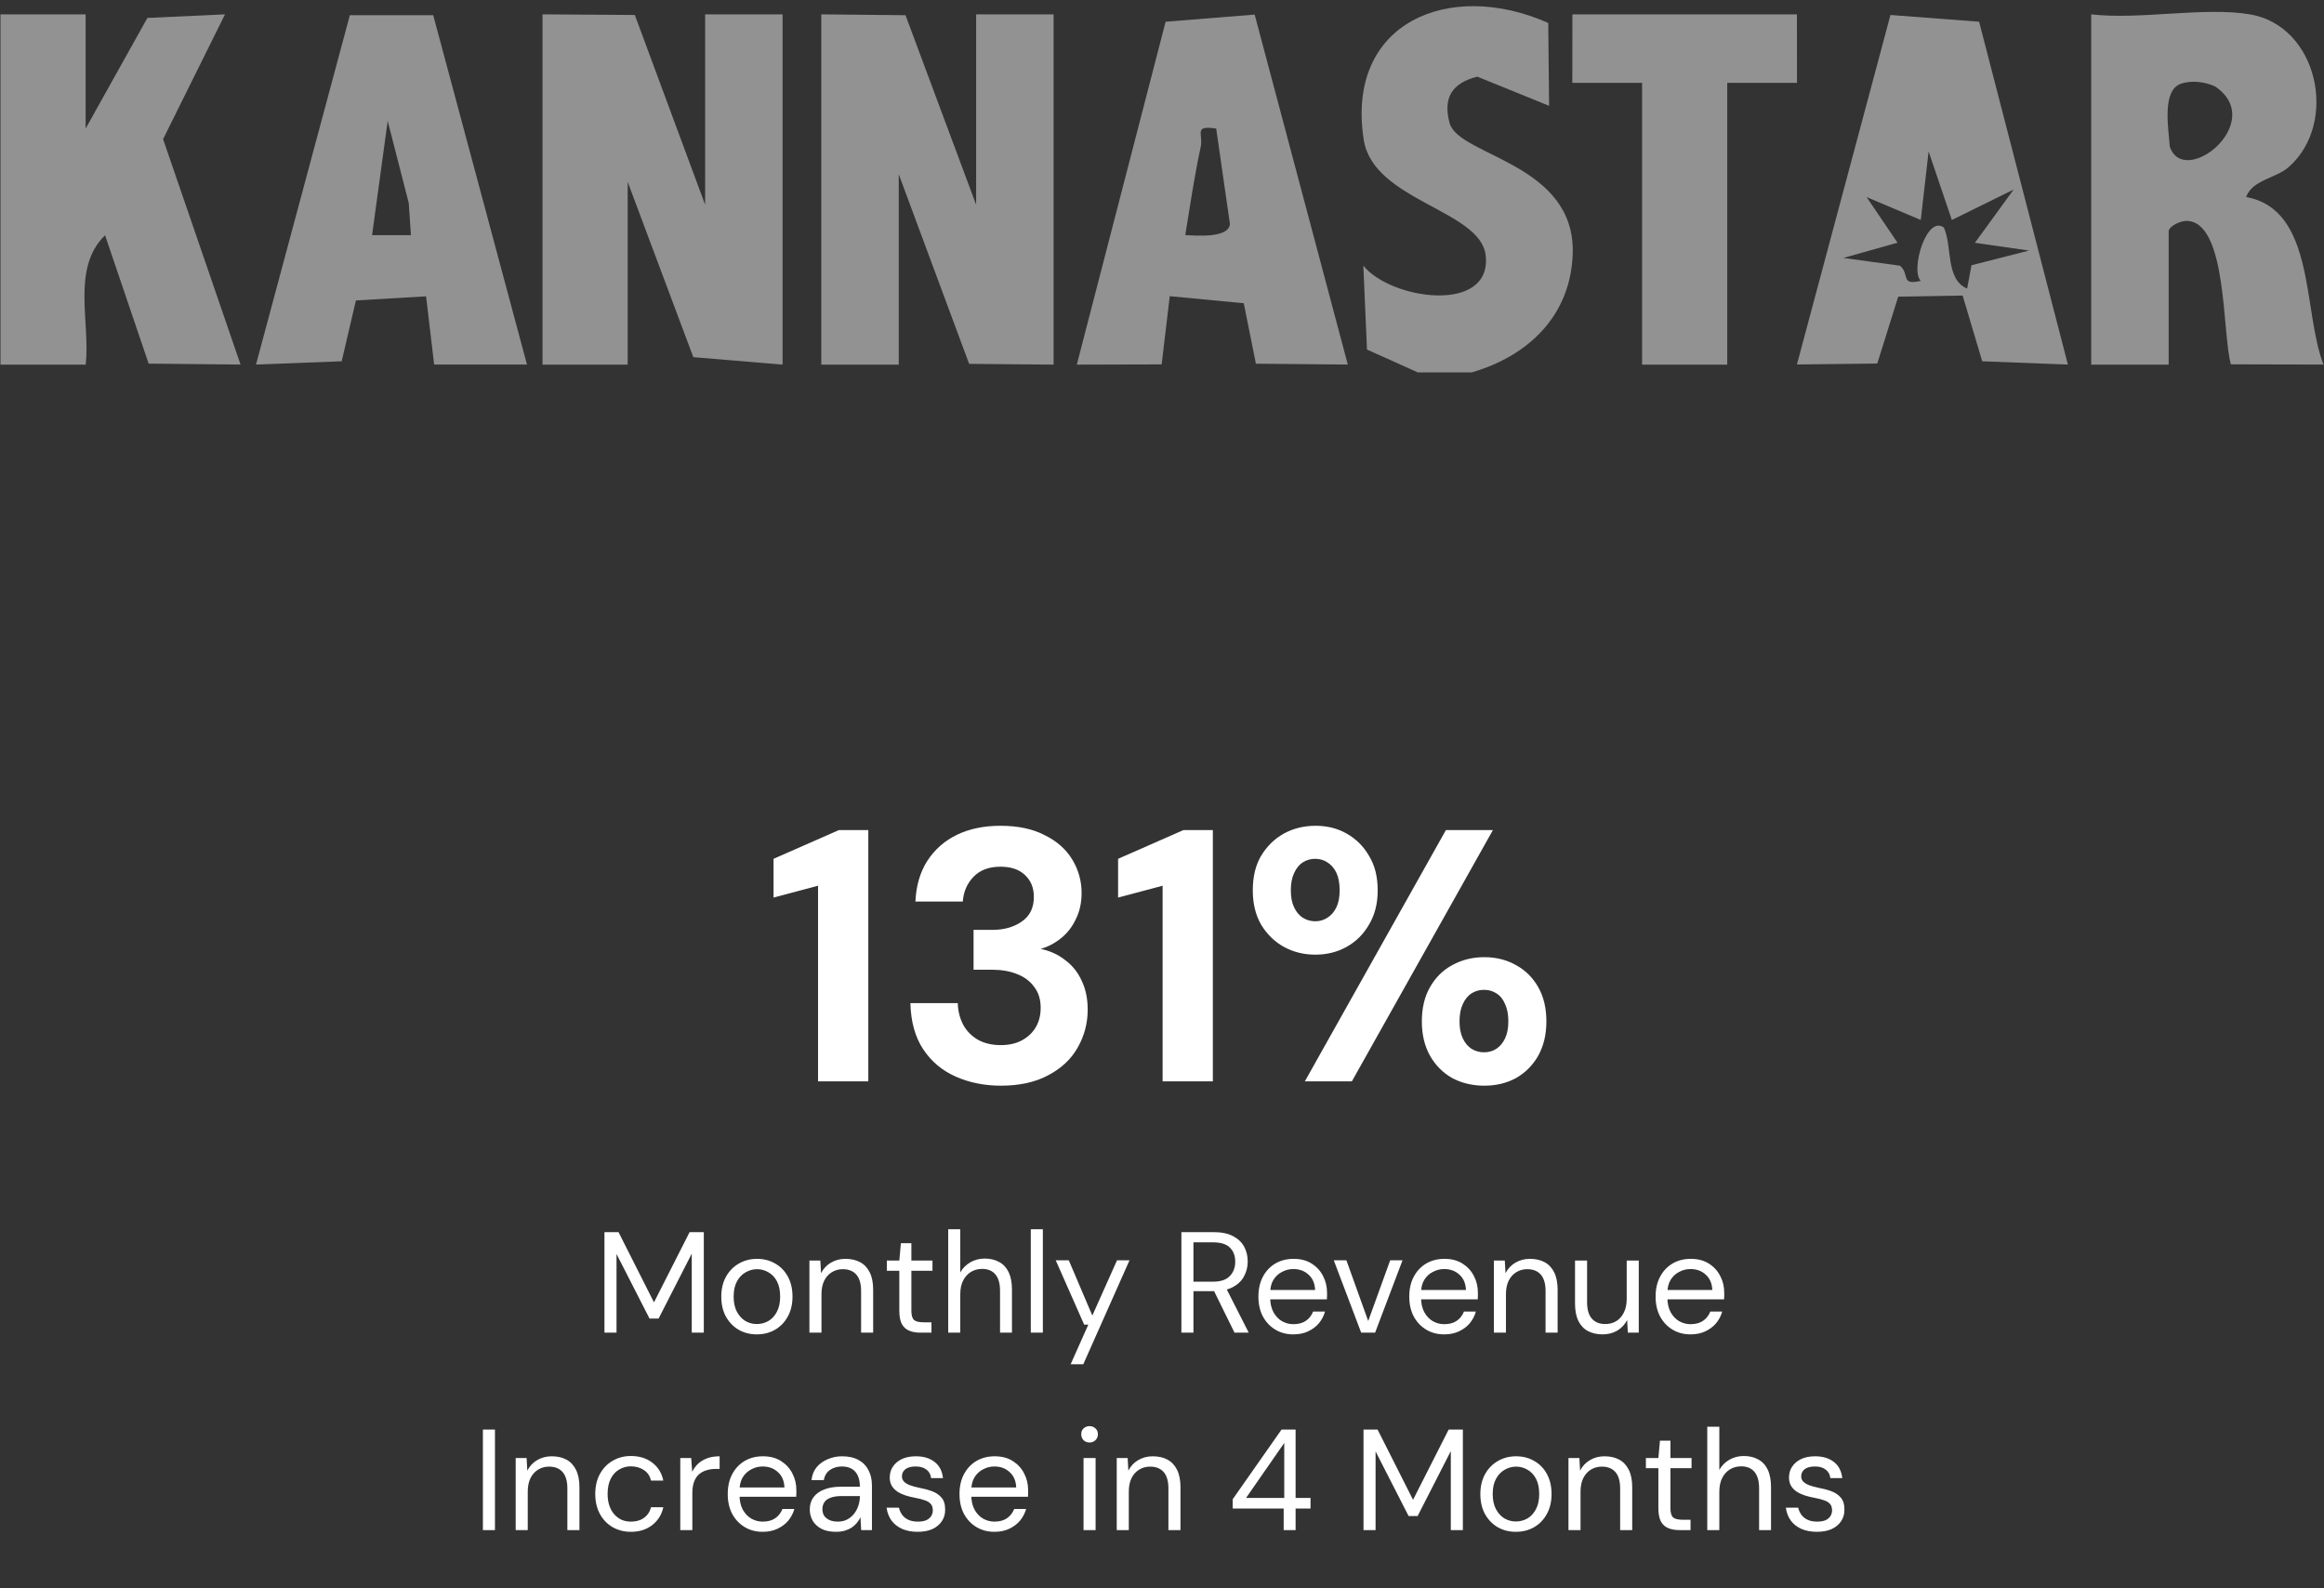 <svg xmlns="http://www.w3.org/2000/svg" width="259" height="177" viewBox="0 0 259 177" fill="none"><rect x="0" y="0" width="259" height="177" fill="#333333" stroke="none"/><path d="M157.973 41.478L152.345 38.95L151.938 29.599C154.994 33.417 166.293 35.011 165.575 28.465C165.012 23.383 153.038 22.395 151.981 15.564C149.947 2.438 161.592 -2.315 172.545 2.559L172.64 11.789L164.64 8.542C161.826 9.244 160.769 10.906 161.566 13.763C162.692 17.434 175.618 18.205 175.272 28.309C175.038 35.141 170.363 39.66 164.016 41.496H157.973V41.478Z" fill="#929292"></path><path d="M60.462 1.599L70.748 1.668L78.584 22.811V1.599H87.216V40.63L77.268 39.799L69.951 20.266V40.63H60.462V1.599Z" fill="#929292"></path><path d="M91.529 1.599L100.915 1.694L108.785 22.811V1.599H117.418V40.63L108.006 40.544L100.162 19.417V40.63H91.529V1.599Z" fill="#929292"></path><path d="M250.747 1.599C258.314 2.872 260.652 13.651 255.093 18.595C253.638 19.894 251.024 20.015 250.322 21.954C258.08 23.366 256.608 34.682 258.946 40.622L248.625 40.596C247.638 37.228 248.262 24.751 243.716 24.613C242.963 24.587 241.69 25.244 241.69 25.781V40.63H233.058V1.599C238.434 2.231 245.638 0.742 250.747 1.599ZM243.084 9.322C240.876 10.041 241.69 14.422 241.811 16.318C243.37 21.063 252.721 13.608 246.876 9.642C245.777 9.105 244.235 8.941 243.093 9.313L243.084 9.322Z" fill="#929292"></path><path d="M9.543 1.599V14.326L16.427 1.997L25.076 1.599L18.175 15.504L26.808 40.622L16.565 40.518L11.708 26.214C7.933 29.885 10.08 35.911 9.552 40.63H0.054V1.599H9.543Z" fill="#929292"></path><path d="M48.28 1.693L58.73 40.621H48.384L47.483 33.019L39.665 33.478L38.08 40.257L28.53 40.621L38.989 1.693H48.28ZM45.795 26.205L45.553 22.62L43.206 13.477L41.466 26.205H45.786H45.795Z" fill="#929292"></path><path d="M139.826 1.624L150.207 40.621L139.964 40.526L138.614 33.79L130.362 33.002L129.462 40.604L120.007 40.63L129.903 2.421L139.834 1.624H139.826ZM135.54 14.326C132.951 13.936 134.137 14.915 133.808 16.404C133.107 19.633 132.622 22.941 132.094 26.196C133.332 26.257 136.916 26.56 137.072 24.967L135.54 14.326Z" fill="#929292"></path><path d="M230.46 40.622L220.91 40.258L218.728 32.933L211.55 33.054L209.212 40.509L200.26 40.613L210.684 1.668L220.563 2.421L230.46 40.63V40.622ZM217.524 24.509L214.936 16.872L214.061 24.509L208.026 21.963L211.472 27.045L205.437 28.742L211.749 29.608C212.875 30.578 211.749 31.834 214.061 31.297C212.875 30.145 214.71 23.885 216.641 25.366C217.594 27.478 216.797 31.132 219.23 32.154L219.715 29.556L226.131 27.92L220.096 27.054L224.408 21.123L217.516 24.517L217.524 24.509Z" fill="#929292"></path><path d="M200.26 1.599L200.268 9.235H192.493V40.63H183.004V9.235H175.229L175.237 1.599H200.26Z" fill="#929292"></path><path d="M91.169 120.496V98.696L86.209 100.016V95.696L93.489 92.496H96.769V120.496H91.169ZM111.539 120.976C109.726 120.976 108.059 120.643 106.539 119.976C105.019 119.309 103.806 118.296 102.899 116.936C101.992 115.576 101.512 113.856 101.459 111.776H106.739C106.766 112.656 106.966 113.456 107.339 114.176C107.712 114.869 108.259 115.429 108.979 115.856C109.699 116.256 110.552 116.456 111.539 116.456C112.472 116.456 113.272 116.269 113.939 115.896C114.606 115.523 115.112 115.029 115.459 114.416C115.806 113.803 115.979 113.096 115.979 112.296C115.979 111.363 115.739 110.589 115.259 109.976C114.806 109.336 114.166 108.856 113.339 108.536C112.539 108.216 111.619 108.056 110.579 108.056H108.499V103.616H110.579C111.886 103.616 112.979 103.309 113.859 102.696C114.766 102.083 115.219 101.163 115.219 99.936C115.219 98.923 114.886 98.109 114.219 97.496C113.579 96.883 112.672 96.576 111.499 96.576C110.219 96.576 109.219 96.949 108.499 97.696C107.779 98.443 107.379 99.363 107.299 100.456H102.019C102.099 98.696 102.539 97.189 103.339 95.936C104.166 94.656 105.272 93.683 106.659 93.016C108.046 92.349 109.659 92.016 111.499 92.016C113.446 92.016 115.086 92.363 116.419 93.056C117.779 93.723 118.806 94.629 119.499 95.776C120.192 96.923 120.539 98.163 120.539 99.496C120.539 100.589 120.326 101.563 119.899 102.416C119.499 103.269 118.952 103.976 118.259 104.536C117.566 105.096 116.806 105.496 115.979 105.736C117.019 105.949 117.926 106.363 118.699 106.976C119.499 107.563 120.112 108.323 120.539 109.256C120.992 110.189 121.219 111.269 121.219 112.496C121.219 114.016 120.846 115.429 120.099 116.736C119.379 118.016 118.286 119.043 116.819 119.816C115.379 120.589 113.619 120.976 111.539 120.976ZM129.567 120.496V98.696L124.607 100.016V95.696L131.887 92.496H135.167V120.496H129.567ZM145.418 120.496L161.138 92.496H166.378L150.658 120.496H145.418ZM165.418 120.976C164.111 120.976 162.924 120.696 161.858 120.136C160.818 119.549 159.991 118.723 159.378 117.656C158.764 116.563 158.458 115.283 158.458 113.816C158.458 112.323 158.764 111.043 159.378 109.976C159.991 108.909 160.818 108.096 161.858 107.536C162.924 106.949 164.111 106.656 165.418 106.656C166.724 106.656 167.898 106.949 168.938 107.536C169.978 108.096 170.804 108.909 171.418 109.976C172.031 111.043 172.338 112.323 172.338 113.816C172.338 115.283 172.031 116.563 171.418 117.656C170.804 118.723 169.978 119.549 168.938 120.136C167.898 120.696 166.724 120.976 165.418 120.976ZM165.378 117.256C165.911 117.256 166.378 117.123 166.778 116.856C167.178 116.589 167.498 116.203 167.738 115.696C167.978 115.189 168.098 114.563 168.098 113.816C168.098 113.043 167.978 112.403 167.738 111.896C167.524 111.363 167.204 110.963 166.778 110.696C166.378 110.429 165.911 110.296 165.378 110.296C164.871 110.296 164.404 110.429 163.978 110.696C163.578 110.963 163.258 111.363 163.018 111.896C162.778 112.403 162.658 113.043 162.658 113.816C162.658 114.563 162.778 115.189 163.018 115.696C163.258 116.203 163.578 116.589 163.978 116.856C164.404 117.123 164.871 117.256 165.378 117.256ZM146.578 106.376C145.298 106.376 144.124 106.083 143.058 105.496C142.018 104.909 141.178 104.083 140.538 103.016C139.924 101.949 139.618 100.683 139.618 99.216C139.618 97.696 139.924 96.416 140.538 95.376C141.178 94.309 142.018 93.483 143.058 92.896C144.124 92.309 145.311 92.016 146.618 92.016C147.924 92.016 149.084 92.309 150.098 92.896C151.138 93.483 151.964 94.309 152.578 95.376C153.218 96.416 153.538 97.696 153.538 99.216C153.538 100.683 153.218 101.949 152.578 103.016C151.964 104.083 151.138 104.909 150.098 105.496C149.058 106.083 147.884 106.376 146.578 106.376ZM146.578 102.656C147.084 102.656 147.538 102.523 147.938 102.256C148.364 101.989 148.698 101.603 148.938 101.096C149.178 100.589 149.298 99.963 149.298 99.216C149.298 98.416 149.178 97.763 148.938 97.256C148.698 96.749 148.364 96.363 147.938 96.096C147.538 95.829 147.084 95.696 146.578 95.696C146.071 95.696 145.604 95.829 145.178 96.096C144.778 96.363 144.458 96.763 144.218 97.296C143.978 97.803 143.858 98.443 143.858 99.216C143.858 99.963 143.978 100.589 144.218 101.096C144.458 101.603 144.778 101.989 145.178 102.256C145.604 102.523 146.071 102.656 146.578 102.656Z" fill="white"></path><path d="M67.364 148.496V137.296H68.932L72.884 145.12L76.852 137.296H78.436V148.496H77.092V139.696L73.396 146.928H72.388L68.708 139.728V148.496H67.364ZM84.337 148.688C83.591 148.688 82.918 148.517 82.321 148.176C81.724 147.824 81.249 147.333 80.897 146.704C80.556 146.075 80.385 145.333 80.385 144.48C80.385 143.627 80.561 142.885 80.913 142.256C81.265 141.627 81.74 141.141 82.337 140.8C82.945 140.448 83.623 140.272 84.369 140.272C85.126 140.272 85.804 140.448 86.401 140.8C86.999 141.141 87.468 141.627 87.809 142.256C88.15 142.885 88.321 143.627 88.321 144.48C88.321 145.333 88.145 146.075 87.793 146.704C87.452 147.333 86.977 147.824 86.369 148.176C85.772 148.517 85.094 148.688 84.337 148.688ZM84.337 147.536C84.806 147.536 85.239 147.424 85.633 147.2C86.028 146.965 86.343 146.624 86.577 146.176C86.823 145.717 86.945 145.152 86.945 144.48C86.945 143.797 86.828 143.232 86.593 142.784C86.359 142.336 86.044 142 85.649 141.776C85.254 141.541 84.828 141.424 84.369 141.424C83.921 141.424 83.495 141.541 83.089 141.776C82.695 142 82.374 142.336 82.129 142.784C81.884 143.232 81.761 143.797 81.761 144.48C81.761 145.152 81.884 145.717 82.129 146.176C82.374 146.624 82.689 146.965 83.073 147.2C83.468 147.424 83.889 147.536 84.337 147.536ZM90.206 148.496V140.464H91.422L91.502 141.872C91.758 141.371 92.12 140.981 92.59 140.704C93.07 140.416 93.614 140.272 94.222 140.272C94.851 140.272 95.395 140.395 95.854 140.64C96.312 140.885 96.67 141.264 96.926 141.776C97.182 142.288 97.31 142.933 97.31 143.712V148.496H95.966V143.856C95.966 143.045 95.79 142.437 95.438 142.032C95.086 141.627 94.579 141.424 93.918 141.424C93.47 141.424 93.064 141.536 92.702 141.76C92.35 141.973 92.067 142.288 91.854 142.704C91.651 143.12 91.55 143.627 91.55 144.224V148.496H90.206ZM102.561 148.496C102.081 148.496 101.665 148.421 101.313 148.272C100.961 148.123 100.689 147.872 100.497 147.52C100.316 147.157 100.225 146.672 100.225 146.064V141.6H98.833V140.464H100.225L100.401 138.528H101.569V140.464H103.921V141.6H101.569V146.064C101.569 146.565 101.67 146.907 101.873 147.088C102.076 147.259 102.433 147.344 102.945 147.344H103.809V148.496H102.561ZM105.675 148.496V136.976H107.019V141.792C107.285 141.312 107.659 140.933 108.139 140.656C108.629 140.379 109.163 140.24 109.739 140.24C110.357 140.24 110.896 140.368 111.355 140.624C111.813 140.869 112.165 141.248 112.411 141.76C112.656 142.272 112.779 142.917 112.779 143.696V148.496H111.451V143.84C111.451 143.029 111.28 142.421 110.939 142.016C110.597 141.6 110.101 141.392 109.451 141.392C108.992 141.392 108.576 141.504 108.203 141.728C107.84 141.952 107.552 142.272 107.339 142.688C107.125 143.104 107.019 143.616 107.019 144.224V148.496H105.675ZM114.878 148.496V136.976H116.222V148.496H114.878ZM119.32 152.016L121.288 147.6H120.824L117.656 140.432H119.112L121.736 146.592L124.488 140.432H125.88L120.728 152.016H119.32ZM131.661 148.496V137.296H135.277C136.152 137.296 136.866 137.445 137.421 137.744C137.976 138.032 138.386 138.421 138.653 138.912C138.92 139.403 139.053 139.957 139.053 140.576C139.053 141.173 138.914 141.723 138.637 142.224C138.37 142.725 137.954 143.125 137.389 143.424C136.824 143.723 136.098 143.872 135.213 143.872H133.005V148.496H131.661ZM137.581 148.496L135.117 143.488H136.621L139.165 148.496H137.581ZM133.005 142.816H135.181C136.034 142.816 136.658 142.608 137.053 142.192C137.458 141.776 137.661 141.243 137.661 140.592C137.661 139.931 137.464 139.408 137.069 139.024C136.685 138.629 136.05 138.432 135.165 138.432H133.005V142.816ZM144.133 148.688C143.386 148.688 142.719 148.512 142.133 148.16C141.546 147.808 141.082 147.317 140.741 146.688C140.41 146.059 140.245 145.323 140.245 144.48C140.245 143.627 140.41 142.891 140.741 142.272C141.071 141.643 141.53 141.152 142.117 140.8C142.714 140.448 143.397 140.272 144.165 140.272C144.954 140.272 145.626 140.448 146.181 140.8C146.735 141.152 147.157 141.611 147.445 142.176C147.743 142.741 147.893 143.365 147.893 144.048C147.893 144.155 147.893 144.267 147.893 144.384C147.893 144.501 147.887 144.635 147.877 144.784H141.253V143.744H146.565C146.533 143.008 146.287 142.437 145.829 142.032C145.381 141.616 144.815 141.408 144.133 141.408C143.685 141.408 143.263 141.515 142.869 141.728C142.474 141.931 142.154 142.229 141.909 142.624C141.674 143.019 141.557 143.515 141.557 144.112V144.56C141.557 145.221 141.679 145.776 141.925 146.224C142.17 146.661 142.485 146.992 142.869 147.216C143.263 147.44 143.685 147.552 144.133 147.552C144.698 147.552 145.162 147.429 145.525 147.184C145.898 146.928 146.17 146.581 146.341 146.144H147.669C147.53 146.635 147.301 147.072 146.981 147.456C146.661 147.829 146.261 148.128 145.781 148.352C145.311 148.576 144.762 148.688 144.133 148.688ZM151.698 148.496L148.642 140.432H150.05L152.482 147.2L154.93 140.432H156.306L153.25 148.496H151.698ZM160.945 148.688C160.198 148.688 159.532 148.512 158.945 148.16C158.358 147.808 157.894 147.317 157.553 146.688C157.222 146.059 157.057 145.323 157.057 144.48C157.057 143.627 157.222 142.891 157.553 142.272C157.884 141.643 158.342 141.152 158.929 140.8C159.526 140.448 160.209 140.272 160.977 140.272C161.766 140.272 162.438 140.448 162.993 140.8C163.548 141.152 163.969 141.611 164.257 142.176C164.556 142.741 164.705 143.365 164.705 144.048C164.705 144.155 164.705 144.267 164.705 144.384C164.705 144.501 164.7 144.635 164.689 144.784H158.065V143.744H163.377C163.345 143.008 163.1 142.437 162.641 142.032C162.193 141.616 161.628 141.408 160.945 141.408C160.497 141.408 160.076 141.515 159.681 141.728C159.286 141.931 158.966 142.229 158.721 142.624C158.486 143.019 158.369 143.515 158.369 144.112V144.56C158.369 145.221 158.492 145.776 158.737 146.224C158.982 146.661 159.297 146.992 159.681 147.216C160.076 147.44 160.497 147.552 160.945 147.552C161.51 147.552 161.974 147.429 162.337 147.184C162.71 146.928 162.982 146.581 163.153 146.144H164.481C164.342 146.635 164.113 147.072 163.793 147.456C163.473 147.829 163.073 148.128 162.593 148.352C162.124 148.576 161.574 148.688 160.945 148.688ZM166.487 148.496V140.464H167.703L167.783 141.872C168.039 141.371 168.401 140.981 168.871 140.704C169.351 140.416 169.895 140.272 170.503 140.272C171.132 140.272 171.676 140.395 172.135 140.64C172.593 140.885 172.951 141.264 173.207 141.776C173.463 142.288 173.591 142.933 173.591 143.712V148.496H172.247V143.856C172.247 143.045 172.071 142.437 171.719 142.032C171.367 141.627 170.86 141.424 170.199 141.424C169.751 141.424 169.345 141.536 168.983 141.76C168.631 141.973 168.348 142.288 168.135 142.704C167.932 143.12 167.831 143.627 167.831 144.224V148.496H166.487ZM178.602 148.688C177.984 148.688 177.44 148.565 176.97 148.32C176.512 148.075 176.154 147.696 175.898 147.184C175.653 146.672 175.53 146.027 175.53 145.248V140.464H176.874V145.104C176.874 145.915 177.05 146.523 177.402 146.928C177.754 147.333 178.256 147.536 178.906 147.536C179.354 147.536 179.76 147.429 180.122 147.216C180.485 146.992 180.768 146.672 180.97 146.256C181.184 145.84 181.29 145.333 181.29 144.736V140.464H182.634V148.496H181.418L181.338 147.088C181.082 147.589 180.714 147.984 180.234 148.272C179.754 148.549 179.21 148.688 178.602 148.688ZM188.398 148.688C187.652 148.688 186.985 148.512 186.398 148.16C185.812 147.808 185.348 147.317 185.006 146.688C184.676 146.059 184.51 145.323 184.51 144.48C184.51 143.627 184.676 142.891 185.006 142.272C185.337 141.643 185.796 141.152 186.382 140.8C186.98 140.448 187.662 140.272 188.43 140.272C189.22 140.272 189.892 140.448 190.446 140.8C191.001 141.152 191.422 141.611 191.71 142.176C192.009 142.741 192.158 143.365 192.158 144.048C192.158 144.155 192.158 144.267 192.158 144.384C192.158 144.501 192.153 144.635 192.142 144.784H185.518V143.744H190.83C190.798 143.008 190.553 142.437 190.094 142.032C189.646 141.616 189.081 141.408 188.398 141.408C187.95 141.408 187.529 141.515 187.134 141.728C186.74 141.931 186.42 142.229 186.174 142.624C185.94 143.019 185.822 143.515 185.822 144.112V144.56C185.822 145.221 185.945 145.776 186.19 146.224C186.436 146.661 186.75 146.992 187.134 147.216C187.529 147.44 187.95 147.552 188.398 147.552C188.964 147.552 189.428 147.429 189.79 147.184C190.164 146.928 190.436 146.581 190.606 146.144H191.934C191.796 146.635 191.566 147.072 191.246 147.456C190.926 147.829 190.526 148.128 190.046 148.352C189.577 148.576 189.028 148.688 188.398 148.688ZM53.817 170.496V159.296H55.161V170.496H53.817ZM57.471 170.496V162.464H58.687L58.767 163.872C59.023 163.371 59.386 162.981 59.855 162.704C60.335 162.416 60.879 162.272 61.487 162.272C62.117 162.272 62.66 162.395 63.119 162.64C63.578 162.885 63.935 163.264 64.191 163.776C64.447 164.288 64.575 164.933 64.575 165.712V170.496H63.231V165.856C63.231 165.045 63.055 164.437 62.703 164.032C62.351 163.627 61.844 163.424 61.183 163.424C60.735 163.424 60.33 163.536 59.967 163.76C59.615 163.973 59.333 164.288 59.119 164.704C58.916 165.12 58.815 165.627 58.815 166.224V170.496H57.471ZM70.307 170.688C69.549 170.688 68.867 170.512 68.259 170.16C67.661 169.808 67.192 169.317 66.851 168.688C66.509 168.048 66.339 167.312 66.339 166.48C66.339 165.627 66.509 164.885 66.851 164.256C67.192 163.627 67.661 163.136 68.259 162.784C68.867 162.421 69.549 162.24 70.307 162.24C71.267 162.24 72.067 162.491 72.707 162.992C73.347 163.483 73.752 164.144 73.923 164.976H72.547C72.44 164.475 72.179 164.085 71.763 163.808C71.347 163.531 70.856 163.392 70.291 163.392C69.832 163.392 69.405 163.509 69.011 163.744C68.616 163.968 68.301 164.309 68.067 164.768C67.832 165.227 67.715 165.792 67.715 166.464C67.715 166.965 67.784 167.413 67.923 167.808C68.061 168.192 68.248 168.512 68.483 168.768C68.717 169.024 68.989 169.221 69.299 169.36C69.619 169.488 69.949 169.552 70.291 169.552C70.675 169.552 71.021 169.493 71.331 169.376C71.64 169.248 71.901 169.061 72.115 168.816C72.328 168.571 72.472 168.283 72.547 167.952H73.923C73.752 168.763 73.341 169.424 72.691 169.936C72.051 170.437 71.256 170.688 70.307 170.688ZM75.815 170.496V162.464H77.031L77.143 164C77.324 163.637 77.554 163.328 77.831 163.072C78.119 162.816 78.46 162.619 78.855 162.48C79.25 162.341 79.698 162.272 80.199 162.272V163.68H79.735C79.394 163.68 79.068 163.728 78.759 163.824C78.45 163.909 78.172 164.053 77.927 164.256C77.692 164.448 77.506 164.72 77.367 165.072C77.228 165.424 77.159 165.856 77.159 166.368V170.496H75.815ZM84.992 170.688C84.245 170.688 83.579 170.512 82.992 170.16C82.405 169.808 81.941 169.317 81.6 168.688C81.269 168.059 81.104 167.323 81.104 166.48C81.104 165.627 81.269 164.891 81.6 164.272C81.931 163.643 82.389 163.152 82.976 162.8C83.573 162.448 84.256 162.272 85.024 162.272C85.813 162.272 86.485 162.448 87.04 162.8C87.595 163.152 88.016 163.611 88.304 164.176C88.603 164.741 88.752 165.365 88.752 166.048C88.752 166.155 88.752 166.267 88.752 166.384C88.752 166.501 88.747 166.635 88.736 166.784H82.112V165.744H87.424C87.392 165.008 87.147 164.437 86.688 164.032C86.24 163.616 85.675 163.408 84.992 163.408C84.544 163.408 84.123 163.515 83.728 163.728C83.333 163.931 83.013 164.229 82.768 164.624C82.533 165.019 82.416 165.515 82.416 166.112V166.56C82.416 167.221 82.539 167.776 82.784 168.224C83.029 168.661 83.344 168.992 83.728 169.216C84.123 169.44 84.544 169.552 84.992 169.552C85.557 169.552 86.021 169.429 86.384 169.184C86.757 168.928 87.029 168.581 87.2 168.144H88.528C88.389 168.635 88.16 169.072 87.84 169.456C87.52 169.829 87.12 170.128 86.64 170.352C86.171 170.576 85.621 170.688 84.992 170.688ZM93.174 170.688C92.523 170.688 91.979 170.576 91.542 170.352C91.104 170.117 90.779 169.813 90.566 169.44C90.352 169.056 90.246 168.645 90.246 168.208C90.246 167.664 90.384 167.205 90.662 166.832C90.95 166.448 91.35 166.16 91.862 165.968C92.384 165.765 92.992 165.664 93.686 165.664H95.83C95.83 165.163 95.75 164.747 95.59 164.416C95.44 164.085 95.216 163.835 94.918 163.664C94.619 163.493 94.256 163.408 93.83 163.408C93.318 163.408 92.875 163.536 92.502 163.792C92.128 164.048 91.899 164.427 91.814 164.928H90.438C90.502 164.352 90.694 163.872 91.014 163.488C91.344 163.093 91.76 162.795 92.262 162.592C92.763 162.379 93.286 162.272 93.83 162.272C94.576 162.272 95.195 162.411 95.686 162.688C96.176 162.955 96.544 163.333 96.79 163.824C97.046 164.304 97.174 164.869 97.174 165.52V170.496H95.974L95.894 169.072C95.787 169.296 95.648 169.509 95.478 169.712C95.318 169.904 95.126 170.075 94.902 170.224C94.688 170.363 94.438 170.475 94.15 170.56C93.862 170.645 93.536 170.688 93.174 170.688ZM93.382 169.552C93.755 169.552 94.091 169.477 94.39 169.328C94.699 169.168 94.96 168.955 95.174 168.688C95.387 168.421 95.547 168.123 95.654 167.792C95.771 167.451 95.83 167.104 95.83 166.752V166.704H93.798C93.286 166.704 92.87 166.768 92.55 166.896C92.23 167.013 92 167.184 91.862 167.408C91.723 167.621 91.654 167.867 91.654 168.144C91.654 168.432 91.718 168.683 91.846 168.896C91.984 169.099 92.182 169.259 92.438 169.376C92.694 169.493 93.008 169.552 93.382 169.552ZM102.277 170.688C101.626 170.688 101.05 170.581 100.549 170.368C100.047 170.144 99.647 169.829 99.349 169.424C99.061 169.019 98.879 168.544 98.805 168H100.181C100.245 168.277 100.362 168.539 100.533 168.784C100.703 169.019 100.933 169.205 101.221 169.344C101.519 169.483 101.877 169.552 102.293 169.552C102.677 169.552 102.991 169.499 103.237 169.392C103.482 169.275 103.663 169.12 103.781 168.928C103.898 168.736 103.957 168.528 103.957 168.304C103.957 167.984 103.877 167.739 103.717 167.568C103.567 167.397 103.343 167.264 103.045 167.168C102.746 167.061 102.389 166.971 101.973 166.896C101.621 166.832 101.274 166.747 100.933 166.64C100.602 166.533 100.303 166.395 100.037 166.224C99.77 166.053 99.557 165.84 99.397 165.584C99.237 165.317 99.157 165.003 99.157 164.64C99.157 164.181 99.274 163.776 99.509 163.424C99.754 163.061 100.09 162.779 100.517 162.576C100.954 162.373 101.471 162.272 102.069 162.272C102.922 162.272 103.615 162.48 104.149 162.896C104.693 163.312 105.007 163.915 105.093 164.704H103.765C103.722 164.299 103.551 163.984 103.253 163.76C102.954 163.525 102.554 163.408 102.053 163.408C101.551 163.408 101.167 163.509 100.901 163.712C100.645 163.915 100.517 164.181 100.517 164.512C100.517 164.725 100.586 164.912 100.725 165.072C100.874 165.232 101.093 165.371 101.381 165.488C101.669 165.595 102.015 165.691 102.421 165.776C102.943 165.872 103.423 166 103.861 166.16C104.298 166.32 104.65 166.555 104.917 166.864C105.194 167.173 105.333 167.616 105.333 168.192C105.343 168.693 105.221 169.131 104.965 169.504C104.719 169.877 104.367 170.171 103.909 170.384C103.45 170.587 102.906 170.688 102.277 170.688ZM110.82 170.688C110.073 170.688 109.407 170.512 108.82 170.16C108.233 169.808 107.769 169.317 107.428 168.688C107.097 168.059 106.932 167.323 106.932 166.48C106.932 165.627 107.097 164.891 107.428 164.272C107.759 163.643 108.217 163.152 108.804 162.8C109.401 162.448 110.084 162.272 110.852 162.272C111.641 162.272 112.313 162.448 112.868 162.8C113.423 163.152 113.844 163.611 114.132 164.176C114.431 164.741 114.58 165.365 114.58 166.048C114.58 166.155 114.58 166.267 114.58 166.384C114.58 166.501 114.575 166.635 114.564 166.784H107.94V165.744H113.252C113.22 165.008 112.975 164.437 112.516 164.032C112.068 163.616 111.503 163.408 110.82 163.408C110.372 163.408 109.951 163.515 109.556 163.728C109.161 163.931 108.841 164.229 108.596 164.624C108.361 165.019 108.244 165.515 108.244 166.112V166.56C108.244 167.221 108.367 167.776 108.612 168.224C108.857 168.661 109.172 168.992 109.556 169.216C109.951 169.44 110.372 169.552 110.82 169.552C111.385 169.552 111.849 169.429 112.212 169.184C112.585 168.928 112.857 168.581 113.028 168.144H114.356C114.217 168.635 113.988 169.072 113.668 169.456C113.348 169.829 112.948 170.128 112.468 170.352C111.999 170.576 111.449 170.688 110.82 170.688ZM120.756 170.496V162.464H122.1V170.496H120.756ZM121.428 160.736C121.161 160.736 120.937 160.651 120.756 160.48C120.585 160.299 120.5 160.075 120.5 159.808C120.5 159.541 120.585 159.328 120.756 159.168C120.937 158.997 121.161 158.912 121.428 158.912C121.684 158.912 121.902 158.997 122.084 159.168C122.265 159.328 122.356 159.541 122.356 159.808C122.356 160.075 122.265 160.299 122.084 160.48C121.902 160.651 121.684 160.736 121.428 160.736ZM124.456 170.496V162.464H125.672L125.752 163.872C126.008 163.371 126.37 162.981 126.84 162.704C127.32 162.416 127.864 162.272 128.472 162.272C129.101 162.272 129.645 162.395 130.104 162.64C130.562 162.885 130.92 163.264 131.176 163.776C131.432 164.288 131.56 164.933 131.56 165.712V170.496H130.216V165.856C130.216 165.045 130.04 164.437 129.688 164.032C129.336 163.627 128.829 163.424 128.168 163.424C127.72 163.424 127.314 163.536 126.952 163.76C126.6 163.973 126.317 164.288 126.104 164.704C125.901 165.12 125.8 165.627 125.8 166.224V170.496H124.456ZM143.061 170.496V168.096H137.381V167.056L142.821 159.296H144.389V166.912H146.053V168.096H144.389V170.496H143.061ZM138.869 166.912H143.125V160.784L138.869 166.912ZM151.958 170.496V159.296H153.526L157.478 167.12L161.446 159.296H163.03V170.496H161.686V161.696L157.99 168.928H156.982L153.302 161.728V170.496H151.958ZM168.931 170.688C168.184 170.688 167.512 170.517 166.915 170.176C166.318 169.824 165.843 169.333 165.491 168.704C165.15 168.075 164.979 167.333 164.979 166.48C164.979 165.627 165.155 164.885 165.507 164.256C165.859 163.627 166.334 163.141 166.931 162.8C167.539 162.448 168.216 162.272 168.963 162.272C169.72 162.272 170.398 162.448 170.995 162.8C171.592 163.141 172.062 163.627 172.403 164.256C172.744 164.885 172.915 165.627 172.915 166.48C172.915 167.333 172.739 168.075 172.387 168.704C172.046 169.333 171.571 169.824 170.963 170.176C170.366 170.517 169.688 170.688 168.931 170.688ZM168.931 169.536C169.4 169.536 169.832 169.424 170.227 169.2C170.622 168.965 170.936 168.624 171.171 168.176C171.416 167.717 171.539 167.152 171.539 166.48C171.539 165.797 171.422 165.232 171.187 164.784C170.952 164.336 170.638 164 170.243 163.776C169.848 163.541 169.422 163.424 168.963 163.424C168.515 163.424 168.088 163.541 167.683 163.776C167.288 164 166.968 164.336 166.723 164.784C166.478 165.232 166.355 165.797 166.355 166.48C166.355 167.152 166.478 167.717 166.723 168.176C166.968 168.624 167.283 168.965 167.667 169.2C168.062 169.424 168.483 169.536 168.931 169.536ZM174.799 170.496V162.464H176.015L176.095 163.872C176.351 163.371 176.714 162.981 177.183 162.704C177.663 162.416 178.207 162.272 178.815 162.272C179.445 162.272 179.989 162.395 180.447 162.64C180.906 162.885 181.263 163.264 181.519 163.776C181.775 164.288 181.903 164.933 181.903 165.712V170.496H180.559V165.856C180.559 165.045 180.383 164.437 180.031 164.032C179.679 163.627 179.173 163.424 178.511 163.424C178.063 163.424 177.658 163.536 177.295 163.76C176.943 163.973 176.661 164.288 176.447 164.704C176.245 165.12 176.143 165.627 176.143 166.224V170.496H174.799ZM187.155 170.496C186.675 170.496 186.259 170.421 185.907 170.272C185.555 170.123 185.283 169.872 185.091 169.52C184.909 169.157 184.819 168.672 184.819 168.064V163.6H183.427V162.464H184.819L184.995 160.528H186.163V162.464H188.515V163.6H186.163V168.064C186.163 168.565 186.264 168.907 186.467 169.088C186.669 169.259 187.027 169.344 187.539 169.344H188.403V170.496H187.155ZM190.268 170.496V158.976H191.612V163.792C191.879 163.312 192.252 162.933 192.732 162.656C193.223 162.379 193.756 162.24 194.332 162.24C194.951 162.24 195.49 162.368 195.948 162.624C196.407 162.869 196.759 163.248 197.004 163.76C197.25 164.272 197.372 164.917 197.372 165.696V170.496H196.044V165.84C196.044 165.029 195.874 164.421 195.532 164.016C195.191 163.6 194.695 163.392 194.044 163.392C193.586 163.392 193.17 163.504 192.796 163.728C192.434 163.952 192.146 164.272 191.932 164.688C191.719 165.104 191.612 165.616 191.612 166.224V170.496H190.268ZM202.496 170.688C201.845 170.688 201.269 170.581 200.768 170.368C200.266 170.144 199.866 169.829 199.568 169.424C199.28 169.019 199.098 168.544 199.024 168H200.4C200.464 168.277 200.581 168.539 200.752 168.784C200.922 169.019 201.152 169.205 201.44 169.344C201.738 169.483 202.096 169.552 202.512 169.552C202.896 169.552 203.21 169.499 203.456 169.392C203.701 169.275 203.882 169.12 204 168.928C204.117 168.736 204.176 168.528 204.176 168.304C204.176 167.984 204.096 167.739 203.936 167.568C203.786 167.397 203.562 167.264 203.264 167.168C202.965 167.061 202.608 166.971 202.192 166.896C201.84 166.832 201.493 166.747 201.152 166.64C200.821 166.533 200.522 166.395 200.256 166.224C199.989 166.053 199.776 165.84 199.616 165.584C199.456 165.317 199.376 165.003 199.376 164.64C199.376 164.181 199.493 163.776 199.728 163.424C199.973 163.061 200.309 162.779 200.736 162.576C201.173 162.373 201.69 162.272 202.288 162.272C203.141 162.272 203.834 162.48 204.368 162.896C204.912 163.312 205.226 163.915 205.312 164.704H203.984C203.941 164.299 203.77 163.984 203.472 163.76C203.173 163.525 202.773 163.408 202.272 163.408C201.77 163.408 201.386 163.509 201.12 163.712C200.864 163.915 200.736 164.181 200.736 164.512C200.736 164.725 200.805 164.912 200.944 165.072C201.093 165.232 201.312 165.371 201.6 165.488C201.888 165.595 202.234 165.691 202.64 165.776C203.162 165.872 203.642 166 204.08 166.16C204.517 166.32 204.869 166.555 205.136 166.864C205.413 167.173 205.552 167.616 205.552 168.192C205.562 168.693 205.44 169.131 205.184 169.504C204.938 169.877 204.586 170.171 204.128 170.384C203.669 170.587 203.125 170.688 202.496 170.688Z" fill="white"></path></svg>
